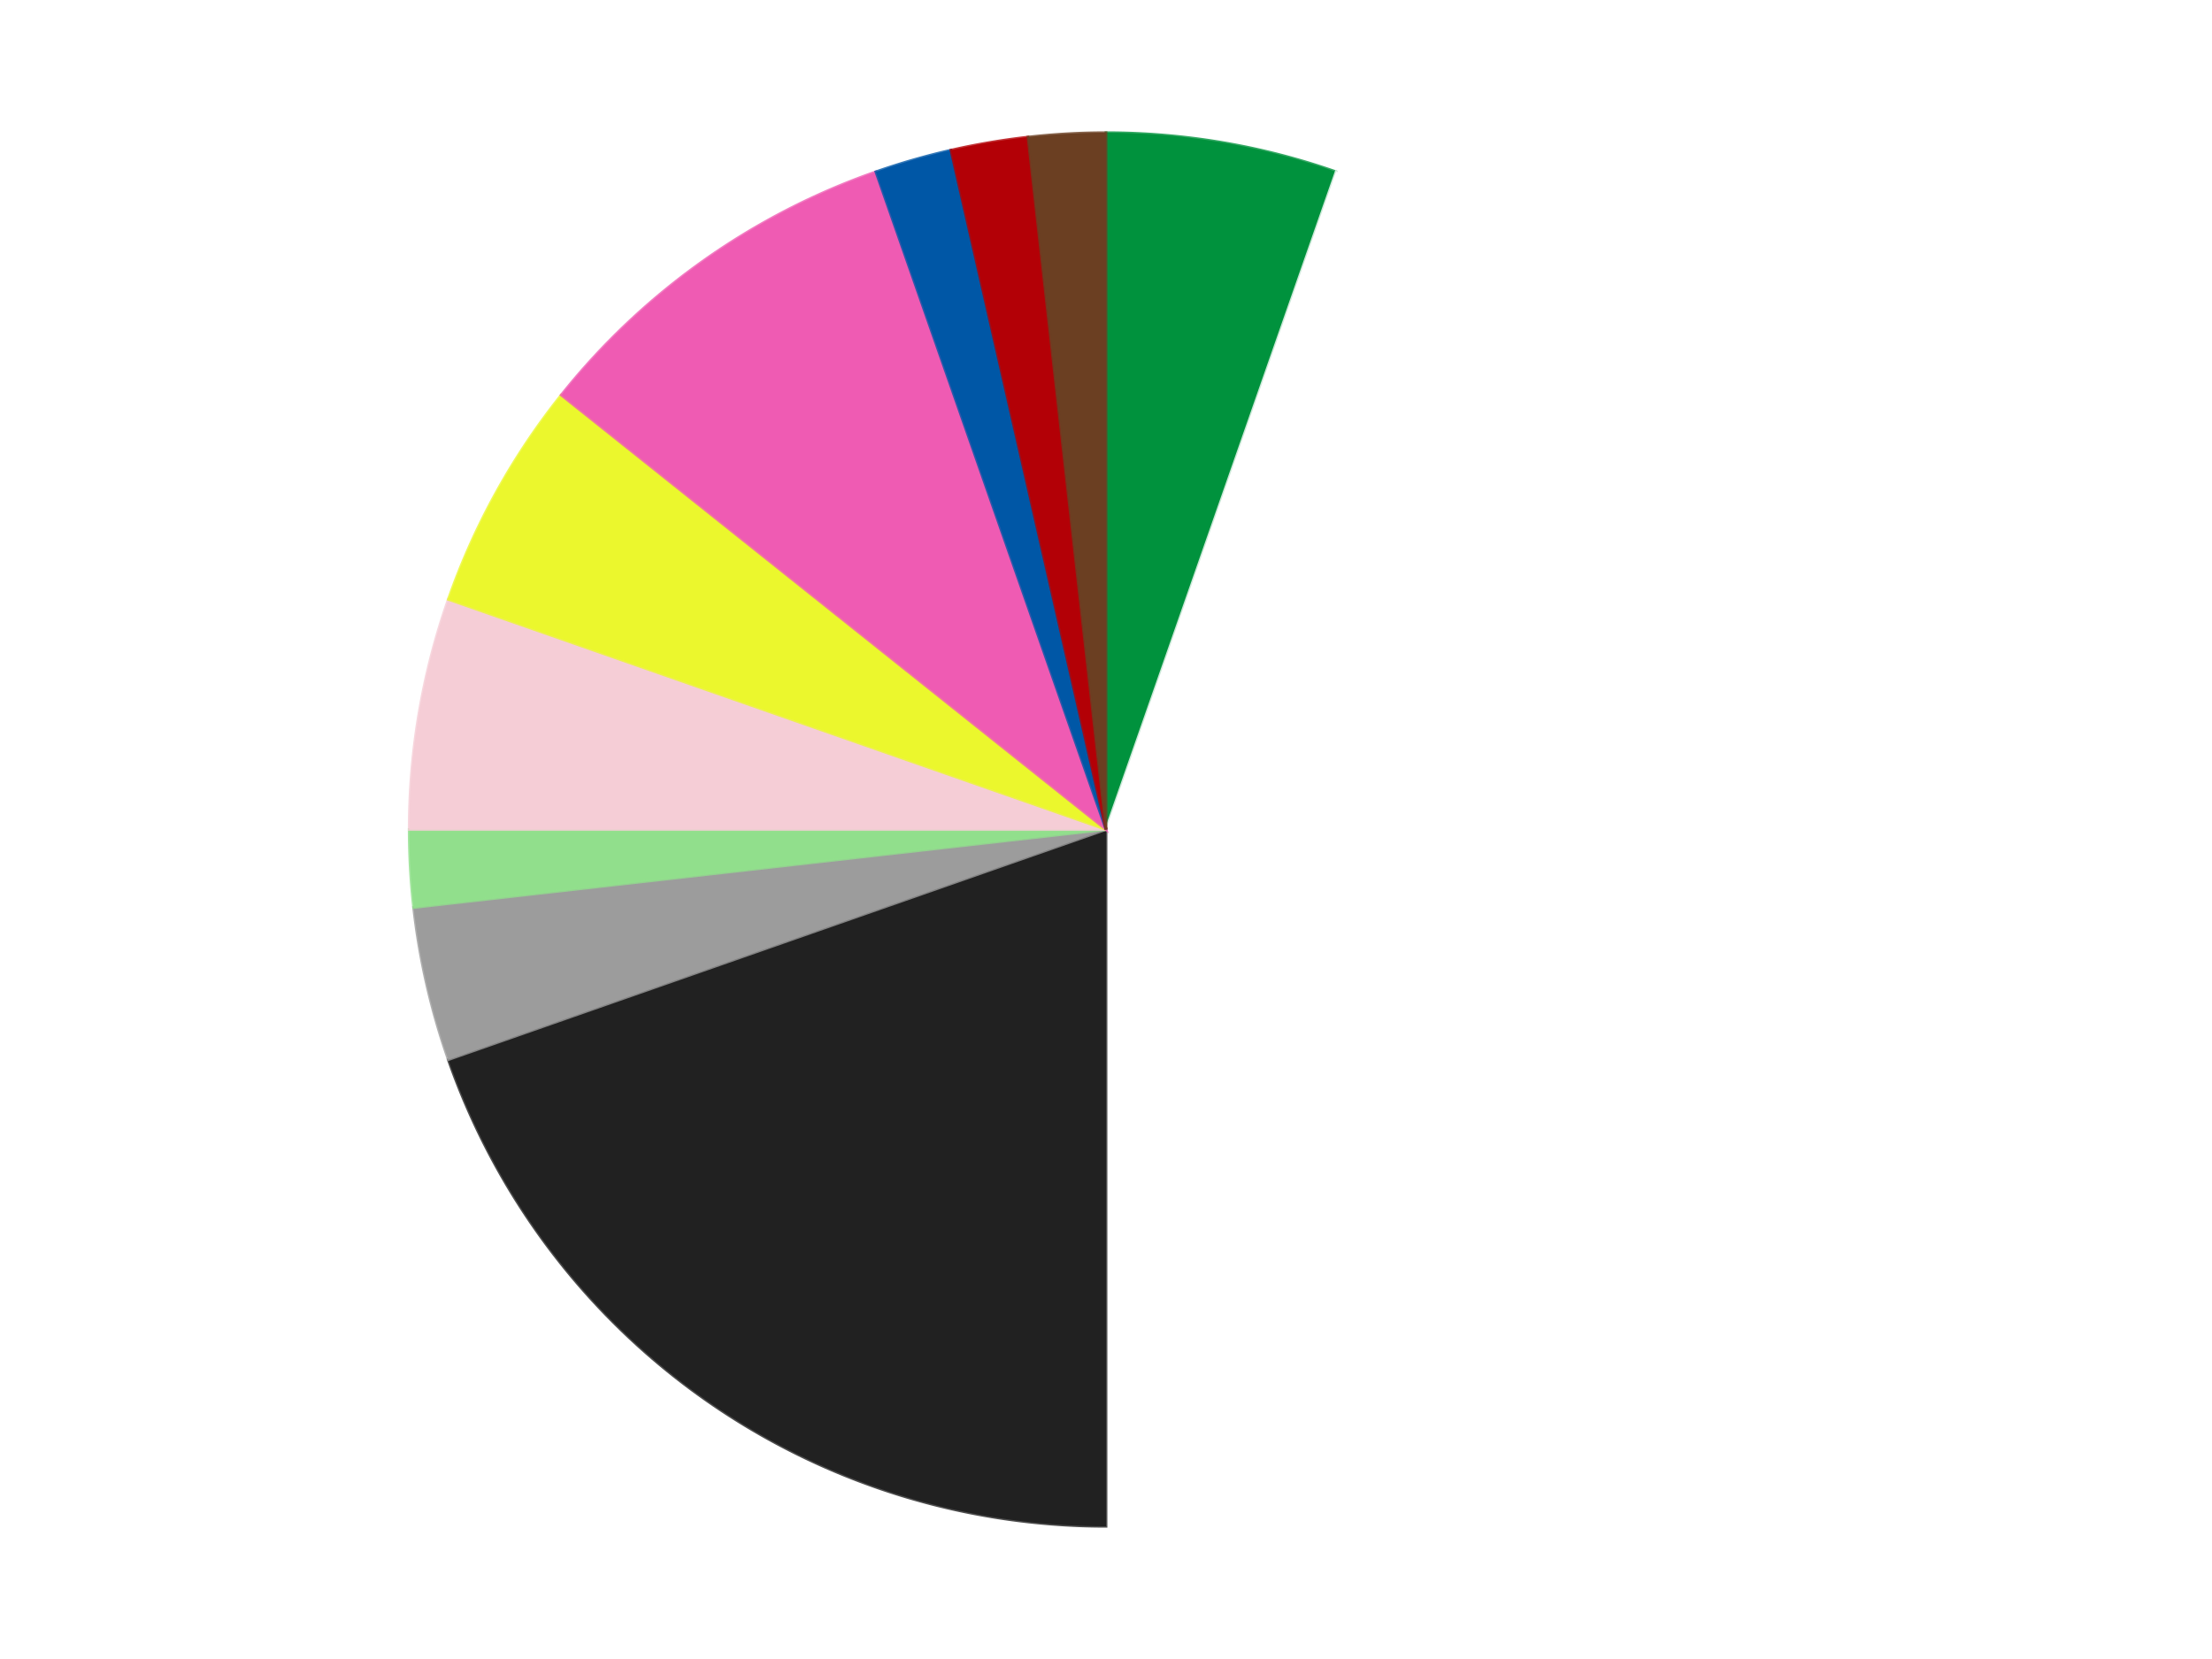 <?xml version='1.0' encoding='utf-8'?>
<svg xmlns="http://www.w3.org/2000/svg" xmlns:xlink="http://www.w3.org/1999/xlink" id="chart-2e362cab-5385-450f-be0d-3cc09195abc0" class="pygal-chart" viewBox="0 0 800 600"><!--Generated with pygal 3.0.5 (lxml) ©Kozea 2012-2016 on 2025-10-07--><!--http://pygal.org--><!--http://github.com/Kozea/pygal--><defs><style type="text/css">#chart-2e362cab-5385-450f-be0d-3cc09195abc0{-webkit-user-select:none;-webkit-font-smoothing:antialiased;font-family:Consolas,"Liberation Mono",Menlo,Courier,monospace}#chart-2e362cab-5385-450f-be0d-3cc09195abc0 .title{font-family:Consolas,"Liberation Mono",Menlo,Courier,monospace;font-size:16px}#chart-2e362cab-5385-450f-be0d-3cc09195abc0 .legends .legend text{font-family:Consolas,"Liberation Mono",Menlo,Courier,monospace;font-size:14px}#chart-2e362cab-5385-450f-be0d-3cc09195abc0 .axis text{font-family:Consolas,"Liberation Mono",Menlo,Courier,monospace;font-size:10px}#chart-2e362cab-5385-450f-be0d-3cc09195abc0 .axis text.major{font-family:Consolas,"Liberation Mono",Menlo,Courier,monospace;font-size:10px}#chart-2e362cab-5385-450f-be0d-3cc09195abc0 .text-overlay text.value{font-family:Consolas,"Liberation Mono",Menlo,Courier,monospace;font-size:16px}#chart-2e362cab-5385-450f-be0d-3cc09195abc0 .text-overlay text.label{font-family:Consolas,"Liberation Mono",Menlo,Courier,monospace;font-size:10px}#chart-2e362cab-5385-450f-be0d-3cc09195abc0 .tooltip{font-family:Consolas,"Liberation Mono",Menlo,Courier,monospace;font-size:14px}#chart-2e362cab-5385-450f-be0d-3cc09195abc0 text.no_data{font-family:Consolas,"Liberation Mono",Menlo,Courier,monospace;font-size:64px}
#chart-2e362cab-5385-450f-be0d-3cc09195abc0{background-color:transparent}#chart-2e362cab-5385-450f-be0d-3cc09195abc0 path,#chart-2e362cab-5385-450f-be0d-3cc09195abc0 line,#chart-2e362cab-5385-450f-be0d-3cc09195abc0 rect,#chart-2e362cab-5385-450f-be0d-3cc09195abc0 circle{-webkit-transition:150ms;-moz-transition:150ms;transition:150ms}#chart-2e362cab-5385-450f-be0d-3cc09195abc0 .graph &gt; .background{fill:transparent}#chart-2e362cab-5385-450f-be0d-3cc09195abc0 .plot &gt; .background{fill:transparent}#chart-2e362cab-5385-450f-be0d-3cc09195abc0 .graph{fill:rgba(0,0,0,.87)}#chart-2e362cab-5385-450f-be0d-3cc09195abc0 text.no_data{fill:rgba(0,0,0,1)}#chart-2e362cab-5385-450f-be0d-3cc09195abc0 .title{fill:rgba(0,0,0,1)}#chart-2e362cab-5385-450f-be0d-3cc09195abc0 .legends .legend text{fill:rgba(0,0,0,.87)}#chart-2e362cab-5385-450f-be0d-3cc09195abc0 .legends .legend:hover text{fill:rgba(0,0,0,1)}#chart-2e362cab-5385-450f-be0d-3cc09195abc0 .axis .line{stroke:rgba(0,0,0,1)}#chart-2e362cab-5385-450f-be0d-3cc09195abc0 .axis .guide.line{stroke:rgba(0,0,0,.54)}#chart-2e362cab-5385-450f-be0d-3cc09195abc0 .axis .major.line{stroke:rgba(0,0,0,.87)}#chart-2e362cab-5385-450f-be0d-3cc09195abc0 .axis text.major{fill:rgba(0,0,0,1)}#chart-2e362cab-5385-450f-be0d-3cc09195abc0 .axis.y .guides:hover .guide.line,#chart-2e362cab-5385-450f-be0d-3cc09195abc0 .line-graph .axis.x .guides:hover .guide.line,#chart-2e362cab-5385-450f-be0d-3cc09195abc0 .stackedline-graph .axis.x .guides:hover .guide.line,#chart-2e362cab-5385-450f-be0d-3cc09195abc0 .xy-graph .axis.x .guides:hover .guide.line{stroke:rgba(0,0,0,1)}#chart-2e362cab-5385-450f-be0d-3cc09195abc0 .axis .guides:hover text{fill:rgba(0,0,0,1)}#chart-2e362cab-5385-450f-be0d-3cc09195abc0 .reactive{fill-opacity:1.0;stroke-opacity:.8;stroke-width:1}#chart-2e362cab-5385-450f-be0d-3cc09195abc0 .ci{stroke:rgba(0,0,0,.87)}#chart-2e362cab-5385-450f-be0d-3cc09195abc0 .reactive.active,#chart-2e362cab-5385-450f-be0d-3cc09195abc0 .active .reactive{fill-opacity:0.6;stroke-opacity:.9;stroke-width:4}#chart-2e362cab-5385-450f-be0d-3cc09195abc0 .ci .reactive.active{stroke-width:1.5}#chart-2e362cab-5385-450f-be0d-3cc09195abc0 .series text{fill:rgba(0,0,0,1)}#chart-2e362cab-5385-450f-be0d-3cc09195abc0 .tooltip rect{fill:transparent;stroke:rgba(0,0,0,1);-webkit-transition:opacity 150ms;-moz-transition:opacity 150ms;transition:opacity 150ms}#chart-2e362cab-5385-450f-be0d-3cc09195abc0 .tooltip .label{fill:rgba(0,0,0,.87)}#chart-2e362cab-5385-450f-be0d-3cc09195abc0 .tooltip .label{fill:rgba(0,0,0,.87)}#chart-2e362cab-5385-450f-be0d-3cc09195abc0 .tooltip .legend{font-size:.8em;fill:rgba(0,0,0,.54)}#chart-2e362cab-5385-450f-be0d-3cc09195abc0 .tooltip .x_label{font-size:.6em;fill:rgba(0,0,0,1)}#chart-2e362cab-5385-450f-be0d-3cc09195abc0 .tooltip .xlink{font-size:.5em;text-decoration:underline}#chart-2e362cab-5385-450f-be0d-3cc09195abc0 .tooltip .value{font-size:1.5em}#chart-2e362cab-5385-450f-be0d-3cc09195abc0 .bound{font-size:.5em}#chart-2e362cab-5385-450f-be0d-3cc09195abc0 .max-value{font-size:.75em;fill:rgba(0,0,0,.54)}#chart-2e362cab-5385-450f-be0d-3cc09195abc0 .map-element{fill:transparent;stroke:rgba(0,0,0,.54) !important}#chart-2e362cab-5385-450f-be0d-3cc09195abc0 .map-element .reactive{fill-opacity:inherit;stroke-opacity:inherit}#chart-2e362cab-5385-450f-be0d-3cc09195abc0 .color-0,#chart-2e362cab-5385-450f-be0d-3cc09195abc0 .color-0 a:visited{stroke:#F44336;fill:#F44336}#chart-2e362cab-5385-450f-be0d-3cc09195abc0 .color-1,#chart-2e362cab-5385-450f-be0d-3cc09195abc0 .color-1 a:visited{stroke:#3F51B5;fill:#3F51B5}#chart-2e362cab-5385-450f-be0d-3cc09195abc0 .color-2,#chart-2e362cab-5385-450f-be0d-3cc09195abc0 .color-2 a:visited{stroke:#009688;fill:#009688}#chart-2e362cab-5385-450f-be0d-3cc09195abc0 .color-3,#chart-2e362cab-5385-450f-be0d-3cc09195abc0 .color-3 a:visited{stroke:#FFC107;fill:#FFC107}#chart-2e362cab-5385-450f-be0d-3cc09195abc0 .color-4,#chart-2e362cab-5385-450f-be0d-3cc09195abc0 .color-4 a:visited{stroke:#FF5722;fill:#FF5722}#chart-2e362cab-5385-450f-be0d-3cc09195abc0 .color-5,#chart-2e362cab-5385-450f-be0d-3cc09195abc0 .color-5 a:visited{stroke:#9C27B0;fill:#9C27B0}#chart-2e362cab-5385-450f-be0d-3cc09195abc0 .color-6,#chart-2e362cab-5385-450f-be0d-3cc09195abc0 .color-6 a:visited{stroke:#03A9F4;fill:#03A9F4}#chart-2e362cab-5385-450f-be0d-3cc09195abc0 .color-7,#chart-2e362cab-5385-450f-be0d-3cc09195abc0 .color-7 a:visited{stroke:#8BC34A;fill:#8BC34A}#chart-2e362cab-5385-450f-be0d-3cc09195abc0 .color-8,#chart-2e362cab-5385-450f-be0d-3cc09195abc0 .color-8 a:visited{stroke:#FF9800;fill:#FF9800}#chart-2e362cab-5385-450f-be0d-3cc09195abc0 .color-9,#chart-2e362cab-5385-450f-be0d-3cc09195abc0 .color-9 a:visited{stroke:#E91E63;fill:#E91E63}#chart-2e362cab-5385-450f-be0d-3cc09195abc0 .color-10,#chart-2e362cab-5385-450f-be0d-3cc09195abc0 .color-10 a:visited{stroke:#2196F3;fill:#2196F3}#chart-2e362cab-5385-450f-be0d-3cc09195abc0 .text-overlay .color-0 text{fill:black}#chart-2e362cab-5385-450f-be0d-3cc09195abc0 .text-overlay .color-1 text{fill:black}#chart-2e362cab-5385-450f-be0d-3cc09195abc0 .text-overlay .color-2 text{fill:black}#chart-2e362cab-5385-450f-be0d-3cc09195abc0 .text-overlay .color-3 text{fill:black}#chart-2e362cab-5385-450f-be0d-3cc09195abc0 .text-overlay .color-4 text{fill:black}#chart-2e362cab-5385-450f-be0d-3cc09195abc0 .text-overlay .color-5 text{fill:black}#chart-2e362cab-5385-450f-be0d-3cc09195abc0 .text-overlay .color-6 text{fill:black}#chart-2e362cab-5385-450f-be0d-3cc09195abc0 .text-overlay .color-7 text{fill:black}#chart-2e362cab-5385-450f-be0d-3cc09195abc0 .text-overlay .color-8 text{fill:black}#chart-2e362cab-5385-450f-be0d-3cc09195abc0 .text-overlay .color-9 text{fill:black}#chart-2e362cab-5385-450f-be0d-3cc09195abc0 .text-overlay .color-10 text{fill:black}
#chart-2e362cab-5385-450f-be0d-3cc09195abc0 text.no_data{text-anchor:middle}#chart-2e362cab-5385-450f-be0d-3cc09195abc0 .guide.line{fill:none}#chart-2e362cab-5385-450f-be0d-3cc09195abc0 .centered{text-anchor:middle}#chart-2e362cab-5385-450f-be0d-3cc09195abc0 .title{text-anchor:middle}#chart-2e362cab-5385-450f-be0d-3cc09195abc0 .legends .legend text{fill-opacity:1}#chart-2e362cab-5385-450f-be0d-3cc09195abc0 .axis.x text{text-anchor:middle}#chart-2e362cab-5385-450f-be0d-3cc09195abc0 .axis.x:not(.web) text[transform]{text-anchor:start}#chart-2e362cab-5385-450f-be0d-3cc09195abc0 .axis.x:not(.web) text[transform].backwards{text-anchor:end}#chart-2e362cab-5385-450f-be0d-3cc09195abc0 .axis.y text{text-anchor:end}#chart-2e362cab-5385-450f-be0d-3cc09195abc0 .axis.y text[transform].backwards{text-anchor:start}#chart-2e362cab-5385-450f-be0d-3cc09195abc0 .axis.y2 text{text-anchor:start}#chart-2e362cab-5385-450f-be0d-3cc09195abc0 .axis.y2 text[transform].backwards{text-anchor:end}#chart-2e362cab-5385-450f-be0d-3cc09195abc0 .axis .guide.line{stroke-dasharray:4,4;stroke:black}#chart-2e362cab-5385-450f-be0d-3cc09195abc0 .axis .major.guide.line{stroke-dasharray:6,6;stroke:black}#chart-2e362cab-5385-450f-be0d-3cc09195abc0 .horizontal .axis.y .guide.line,#chart-2e362cab-5385-450f-be0d-3cc09195abc0 .horizontal .axis.y2 .guide.line,#chart-2e362cab-5385-450f-be0d-3cc09195abc0 .vertical .axis.x .guide.line{opacity:0}#chart-2e362cab-5385-450f-be0d-3cc09195abc0 .horizontal .axis.always_show .guide.line,#chart-2e362cab-5385-450f-be0d-3cc09195abc0 .vertical .axis.always_show .guide.line{opacity:1 !important}#chart-2e362cab-5385-450f-be0d-3cc09195abc0 .axis.y .guides:hover .guide.line,#chart-2e362cab-5385-450f-be0d-3cc09195abc0 .axis.y2 .guides:hover .guide.line,#chart-2e362cab-5385-450f-be0d-3cc09195abc0 .axis.x .guides:hover .guide.line{opacity:1}#chart-2e362cab-5385-450f-be0d-3cc09195abc0 .axis .guides:hover text{opacity:1}#chart-2e362cab-5385-450f-be0d-3cc09195abc0 .nofill{fill:none}#chart-2e362cab-5385-450f-be0d-3cc09195abc0 .subtle-fill{fill-opacity:.2}#chart-2e362cab-5385-450f-be0d-3cc09195abc0 .dot{stroke-width:1px;fill-opacity:1;stroke-opacity:1}#chart-2e362cab-5385-450f-be0d-3cc09195abc0 .dot.active{stroke-width:5px}#chart-2e362cab-5385-450f-be0d-3cc09195abc0 .dot.negative{fill:transparent}#chart-2e362cab-5385-450f-be0d-3cc09195abc0 text,#chart-2e362cab-5385-450f-be0d-3cc09195abc0 tspan{stroke:none !important}#chart-2e362cab-5385-450f-be0d-3cc09195abc0 .series text.active{opacity:1}#chart-2e362cab-5385-450f-be0d-3cc09195abc0 .tooltip rect{fill-opacity:.95;stroke-width:.5}#chart-2e362cab-5385-450f-be0d-3cc09195abc0 .tooltip text{fill-opacity:1}#chart-2e362cab-5385-450f-be0d-3cc09195abc0 .showable{visibility:hidden}#chart-2e362cab-5385-450f-be0d-3cc09195abc0 .showable.shown{visibility:visible}#chart-2e362cab-5385-450f-be0d-3cc09195abc0 .gauge-background{fill:rgba(229,229,229,1);stroke:none}#chart-2e362cab-5385-450f-be0d-3cc09195abc0 .bg-lines{stroke:transparent;stroke-width:2px}</style><script type="text/javascript">window.pygal = window.pygal || {};window.pygal.config = window.pygal.config || {};window.pygal.config['2e362cab-5385-450f-be0d-3cc09195abc0'] = {"allow_interruptions": false, "box_mode": "extremes", "classes": ["pygal-chart"], "css": ["file://style.css", "file://graph.css"], "defs": [], "disable_xml_declaration": false, "dots_size": 2.5, "dynamic_print_values": false, "explicit_size": false, "fill": false, "force_uri_protocol": "https", "formatter": null, "half_pie": false, "height": 600, "include_x_axis": false, "inner_radius": 0, "interpolate": null, "interpolation_parameters": {}, "interpolation_precision": 250, "inverse_y_axis": false, "js": ["//kozea.github.io/pygal.js/2.0.x/pygal-tooltips.min.js"], "legend_at_bottom": false, "legend_at_bottom_columns": null, "legend_box_size": 12, "logarithmic": false, "margin": 20, "margin_bottom": null, "margin_left": null, "margin_right": null, "margin_top": null, "max_scale": 16, "min_scale": 4, "missing_value_fill_truncation": "x", "no_data_text": "No data", "no_prefix": false, "order_min": null, "pretty_print": false, "print_labels": false, "print_values": false, "print_values_position": "center", "print_zeroes": true, "range": null, "rounded_bars": null, "secondary_range": null, "show_dots": true, "show_legend": false, "show_minor_x_labels": true, "show_minor_y_labels": true, "show_only_major_dots": false, "show_x_guides": false, "show_x_labels": true, "show_y_guides": true, "show_y_labels": true, "spacing": 10, "stack_from_top": false, "strict": false, "stroke": true, "stroke_style": null, "style": {"background": "transparent", "ci_colors": [], "colors": ["#F44336", "#3F51B5", "#009688", "#FFC107", "#FF5722", "#9C27B0", "#03A9F4", "#8BC34A", "#FF9800", "#E91E63", "#2196F3", "#4CAF50", "#FFEB3B", "#673AB7", "#00BCD4", "#CDDC39", "#9E9E9E", "#607D8B"], "dot_opacity": "1", "font_family": "Consolas, \"Liberation Mono\", Menlo, Courier, monospace", "foreground": "rgba(0, 0, 0, .87)", "foreground_strong": "rgba(0, 0, 0, 1)", "foreground_subtle": "rgba(0, 0, 0, .54)", "guide_stroke_color": "black", "guide_stroke_dasharray": "4,4", "label_font_family": "Consolas, \"Liberation Mono\", Menlo, Courier, monospace", "label_font_size": 10, "legend_font_family": "Consolas, \"Liberation Mono\", Menlo, Courier, monospace", "legend_font_size": 14, "major_guide_stroke_color": "black", "major_guide_stroke_dasharray": "6,6", "major_label_font_family": "Consolas, \"Liberation Mono\", Menlo, Courier, monospace", "major_label_font_size": 10, "no_data_font_family": "Consolas, \"Liberation Mono\", Menlo, Courier, monospace", "no_data_font_size": 64, "opacity": "1.0", "opacity_hover": "0.6", "plot_background": "transparent", "stroke_opacity": ".8", "stroke_opacity_hover": ".9", "stroke_width": "1", "stroke_width_hover": "4", "title_font_family": "Consolas, \"Liberation Mono\", Menlo, Courier, monospace", "title_font_size": 16, "tooltip_font_family": "Consolas, \"Liberation Mono\", Menlo, Courier, monospace", "tooltip_font_size": 14, "transition": "150ms", "value_background": "rgba(229, 229, 229, 1)", "value_colors": [], "value_font_family": "Consolas, \"Liberation Mono\", Menlo, Courier, monospace", "value_font_size": 16, "value_label_font_family": "Consolas, \"Liberation Mono\", Menlo, Courier, monospace", "value_label_font_size": 10}, "title": null, "tooltip_border_radius": 0, "tooltip_fancy_mode": true, "truncate_label": null, "truncate_legend": null, "width": 800, "x_label_rotation": 0, "x_labels": null, "x_labels_major": null, "x_labels_major_count": null, "x_labels_major_every": null, "x_title": null, "xrange": null, "y_label_rotation": 0, "y_labels": null, "y_labels_major": null, "y_labels_major_count": null, "y_labels_major_every": null, "y_title": null, "zero": 0, "legends": ["Green", "White", "Black", "Light Gray", "Medium Green", "Pink", "Trans-Yellow", "Dark Pink", "Blue", "Red", "Brown"]}</script><script type="text/javascript" xlink:href="https://kozea.github.io/pygal.js/2.0.x/pygal-tooltips.min.js"/></defs><title>Pygal</title><g class="graph pie-graph vertical"><rect x="0" y="0" width="800" height="600" class="background"/><g transform="translate(20, 20)" class="plot"><rect x="0" y="0" width="760" height="560" class="background"/><g class="series serie-0 color-0"><g class="slices"><g class="slice" style="fill: #00923D; stroke: #00923D"><path d="M380 28 A252 252 0 0 1 463.23 42.141 L380 280 A0 0 0 0 0 380 280 z" class="slice reactive tooltip-trigger"/><desc class="value">3</desc><desc class="x centered">401.1057841363968</desc><desc class="y centered">155.78025166670227</desc></g></g></g><g class="series serie-1 color-1"><g class="slices"><g class="slice" style="fill: #FFFFFF; stroke: #FFFFFF"><path d="M463.23 42.141 A252 252 0 0 1 380 532 L380 280 A0 0 0 0 0 380 280 z" class="slice reactive tooltip-trigger"/><desc class="value">25</desc><desc class="x centered">504.21974833329773</desc><desc class="y centered">301.1057841363968</desc></g></g></g><g class="series serie-2 color-2"><g class="slices"><g class="slice" style="fill: #212121; stroke: #212121"><path d="M380 532 A252 252 0 0 1 142.141 363.23 L380 280 A0 0 0 0 0 380 280 z" class="slice reactive tooltip-trigger"/><desc class="value">11</desc><desc class="x centered">307.0874166813445</desc><desc class="y centered">382.7606694888668</desc></g></g></g><g class="series serie-3 color-3"><g class="slices"><g class="slice" style="fill: #9C9C9C; stroke: #9C9C9C"><path d="M142.141 363.23 A252 252 0 0 1 129.585 308.215 L380 280 A0 0 0 0 0 380 280 z" class="slice reactive tooltip-trigger"/><desc class="value">2</desc><desc class="x centered">257.1590830650902</desc><desc class="y centered">308.0376376784956</desc></g></g></g><g class="series serie-4 color-4"><g class="slices"><g class="slice" style="fill: #91DF8C; stroke: #91DF8C"><path d="M129.585 308.215 A252 252 0 0 1 128 280 L380 280 A0 0 0 0 0 380 280 z" class="slice reactive tooltip-trigger"/><desc class="value">1</desc><desc class="x centered">254.1982213077551</desc><desc class="y centered">287.06487635188614</desc></g></g></g><g class="series serie-5 color-5"><g class="slices"><g class="slice" style="fill: #F5CDD6; stroke: #F5CDD6"><path d="M128 280 A252 252 0 0 1 142.141 196.77 L380 280 A0 0 0 0 0 380 280 z" class="slice reactive tooltip-trigger"/><desc class="value">3</desc><desc class="x centered">255.78025166670227</desc><desc class="y centered">258.89421586360316</desc></g></g></g><g class="series serie-6 color-6"><g class="slices"><g class="slice" style="fill: #EBF72D; stroke: #EBF72D"><path d="M142.141 196.77 A252 252 0 0 1 182.978 122.881 L380 280 A0 0 0 0 0 380 280 z" class="slice reactive tooltip-trigger"/><desc class="value">3</desc><desc class="x centered">269.721848839497</desc><desc class="y centered">219.05142022473984</desc></g></g></g><g class="series serie-7 color-7"><g class="slices"><g class="slice" style="fill: #EF5BB3; stroke: #EF5BB3"><path d="M182.978 122.881 A252 252 0 0 1 296.77 42.141 L380 280 A0 0 0 0 0 380 280 z" class="slice reactive tooltip-trigger"/><desc class="value">5</desc><desc class="x centered">307.0874166813444</desc><desc class="y centered">177.23933051113326</desc></g></g></g><g class="series serie-8 color-8"><g class="slices"><g class="slice" style="fill: #0057A6; stroke: #0057A6"><path d="M296.77 42.141 A252 252 0 0 1 323.925 34.318 L380 280 A0 0 0 0 0 380 280 z" class="slice reactive tooltip-trigger"/><desc class="value">1</desc><desc class="x centered">345.118725560469</desc><desc class="y centered">158.92441743491744</desc></g></g></g><g class="series serie-9 color-9"><g class="slices"><g class="slice" style="fill: #B30006; stroke: #B30006"><path d="M323.925 34.318 A252 252 0 0 1 351.785 29.585 L380 280 A0 0 0 0 0 380 280 z" class="slice reactive tooltip-trigger"/><desc class="value">1</desc><desc class="x centered">358.8942158636031</desc><desc class="y centered">155.7802516667023</desc></g></g></g><g class="series serie-10 color-10"><g class="slices"><g class="slice" style="fill: #6B3F22; stroke: #6B3F22"><path d="M351.785 29.585 A252 252 0 0 1 380 28 L380 280 A0 0 0 0 0 380 280 z" class="slice reactive tooltip-trigger"/><desc class="value">1</desc><desc class="x centered">372.93512364811386</desc><desc class="y centered">154.1982213077551</desc></g></g></g></g><g class="titles"/><g transform="translate(20, 20)" class="plot overlay"><g class="series serie-0 color-0"/><g class="series serie-1 color-1"/><g class="series serie-2 color-2"/><g class="series serie-3 color-3"/><g class="series serie-4 color-4"/><g class="series serie-5 color-5"/><g class="series serie-6 color-6"/><g class="series serie-7 color-7"/><g class="series serie-8 color-8"/><g class="series serie-9 color-9"/><g class="series serie-10 color-10"/></g><g transform="translate(20, 20)" class="plot text-overlay"><g class="series serie-0 color-0"/><g class="series serie-1 color-1"/><g class="series serie-2 color-2"/><g class="series serie-3 color-3"/><g class="series serie-4 color-4"/><g class="series serie-5 color-5"/><g class="series serie-6 color-6"/><g class="series serie-7 color-7"/><g class="series serie-8 color-8"/><g class="series serie-9 color-9"/><g class="series serie-10 color-10"/></g><g transform="translate(20, 20)" class="plot tooltip-overlay"><g transform="translate(0 0)" style="opacity: 0" class="tooltip"><rect rx="0" ry="0" width="0" height="0" class="tooltip-box"/><g class="text"/></g></g></g></svg>
